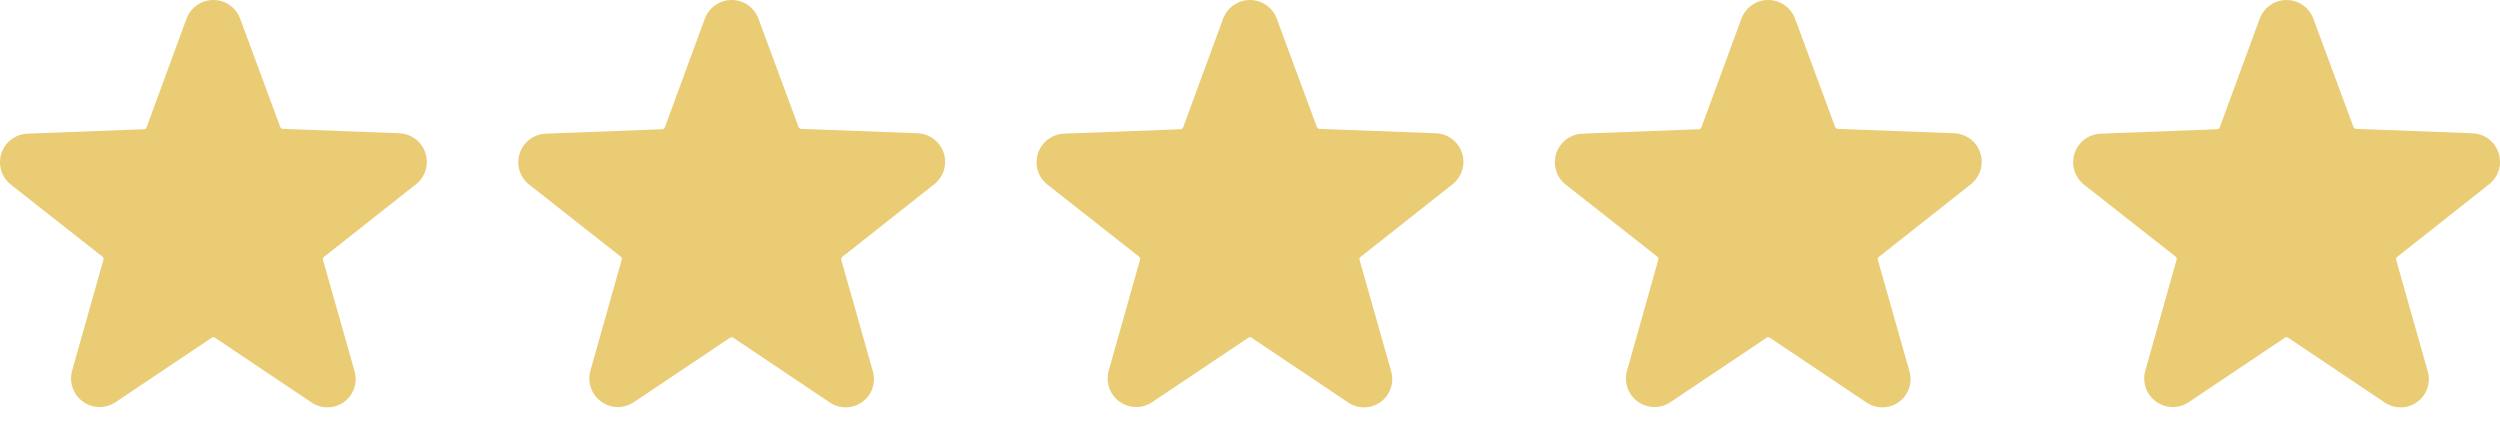 <svg xmlns="http://www.w3.org/2000/svg" fill="none" viewBox="0 0 82 14" height="14" width="82">
<path fill="#EACC75" d="M13.623 6.06C13.78 5.943 13.896 5.78 13.956 5.593C14.015 5.407 14.015 5.206 13.955 5.02C13.895 4.834 13.778 4.671 13.62 4.554C13.463 4.438 13.273 4.374 13.078 4.37L9.276 4.227C9.258 4.225 9.24 4.219 9.225 4.208C9.21 4.196 9.198 4.181 9.192 4.163L7.878 0.616C7.812 0.435 7.693 0.279 7.535 0.169C7.378 0.059 7.19 0 6.998 0C6.806 0 6.618 0.059 6.461 0.169C6.303 0.279 6.183 0.435 6.117 0.616L4.808 4.176C4.802 4.194 4.79 4.209 4.775 4.22C4.76 4.231 4.742 4.238 4.724 4.239L0.922 4.383C0.727 4.386 0.537 4.451 0.38 4.567C0.222 4.684 0.105 4.846 0.045 5.033C-0.015 5.219 -0.015 5.419 0.044 5.606C0.104 5.792 0.221 5.956 0.377 6.072L3.359 8.417C3.374 8.428 3.385 8.444 3.391 8.462C3.397 8.48 3.398 8.5 3.393 8.518L2.367 12.154C2.314 12.34 2.319 12.537 2.382 12.719C2.444 12.901 2.562 13.059 2.718 13.172C2.874 13.285 3.061 13.348 3.253 13.351C3.446 13.354 3.635 13.297 3.794 13.189L6.945 11.077C6.961 11.067 6.979 11.061 6.998 11.061C7.017 11.061 7.035 11.067 7.051 11.077L10.201 13.189C10.359 13.301 10.547 13.361 10.74 13.361C10.933 13.361 11.121 13.301 11.278 13.189C11.434 13.077 11.552 12.919 11.615 12.738C11.678 12.556 11.682 12.36 11.629 12.175L10.594 8.526C10.589 8.508 10.589 8.488 10.595 8.47C10.601 8.452 10.613 8.436 10.628 8.425L13.623 6.06Z"></path>
<path fill="#EACC75" d="M30.622 6.06C30.779 5.943 30.896 5.78 30.956 5.593C31.015 5.407 31.015 5.206 30.955 5.02C30.895 4.834 30.778 4.671 30.62 4.554C30.463 4.438 30.273 4.374 30.078 4.37L26.276 4.227C26.258 4.225 26.24 4.219 26.225 4.208C26.21 4.196 26.198 4.181 26.192 4.163L24.878 0.616C24.812 0.435 24.693 0.279 24.535 0.169C24.378 0.059 24.19 0 23.998 0C23.806 0 23.618 0.059 23.461 0.169C23.303 0.279 23.183 0.435 23.117 0.616L21.808 4.176C21.802 4.194 21.79 4.209 21.775 4.22C21.76 4.231 21.742 4.238 21.724 4.239L17.922 4.383C17.727 4.386 17.537 4.451 17.38 4.567C17.222 4.684 17.105 4.846 17.045 5.033C16.985 5.219 16.985 5.419 17.044 5.606C17.104 5.792 17.221 5.956 17.378 6.072L20.359 8.417C20.374 8.428 20.385 8.444 20.391 8.462C20.397 8.48 20.398 8.5 20.393 8.518L19.367 12.154C19.314 12.34 19.319 12.537 19.381 12.719C19.444 12.901 19.562 13.059 19.718 13.172C19.874 13.285 20.061 13.348 20.253 13.351C20.446 13.354 20.635 13.297 20.794 13.189L23.945 11.077C23.961 11.067 23.979 11.061 23.998 11.061C24.017 11.061 24.035 11.067 24.051 11.077L27.201 13.189C27.359 13.301 27.547 13.361 27.74 13.361C27.933 13.361 28.121 13.301 28.279 13.189C28.434 13.077 28.552 12.919 28.615 12.738C28.677 12.556 28.683 12.36 28.629 12.175L27.594 8.526C27.589 8.508 27.589 8.488 27.595 8.47C27.601 8.452 27.613 8.436 27.628 8.425L30.622 6.06Z"></path>
<path fill="#EACC75" d="M47.623 6.06C47.779 5.943 47.896 5.78 47.956 5.593C48.015 5.407 48.015 5.206 47.955 5.02C47.895 4.834 47.778 4.671 47.62 4.554C47.463 4.438 47.273 4.374 47.078 4.37L43.276 4.227C43.258 4.225 43.24 4.219 43.225 4.208C43.21 4.196 43.199 4.181 43.192 4.163L41.879 0.616C41.812 0.435 41.693 0.279 41.535 0.169C41.378 0.059 41.19 0 40.998 0C40.806 0 40.618 0.059 40.461 0.169C40.303 0.279 40.183 0.435 40.117 0.616L38.808 4.176C38.801 4.194 38.79 4.209 38.775 4.22C38.76 4.231 38.742 4.238 38.724 4.239L34.922 4.383C34.727 4.386 34.537 4.451 34.38 4.567C34.222 4.684 34.105 4.846 34.045 5.033C33.985 5.219 33.985 5.419 34.044 5.606C34.104 5.792 34.221 5.956 34.377 6.072L37.359 8.417C37.374 8.428 37.385 8.444 37.391 8.462C37.397 8.48 37.398 8.5 37.393 8.518L36.367 12.154C36.314 12.34 36.319 12.537 36.382 12.719C36.444 12.901 36.562 13.059 36.718 13.172C36.874 13.285 37.061 13.348 37.253 13.351C37.446 13.354 37.635 13.297 37.794 13.189L40.945 11.077C40.961 11.067 40.979 11.061 40.998 11.061C41.017 11.061 41.035 11.067 41.051 11.077L44.201 13.189C44.359 13.301 44.547 13.361 44.74 13.361C44.933 13.361 45.121 13.301 45.279 13.189C45.434 13.077 45.552 12.919 45.615 12.738C45.678 12.556 45.682 12.36 45.629 12.175L44.594 8.526C44.589 8.508 44.589 8.488 44.595 8.47C44.601 8.452 44.613 8.436 44.628 8.425L47.623 6.06Z"></path>
<path fill="#EACC75" d="M64.623 6.06C64.779 5.943 64.896 5.78 64.956 5.593C65.015 5.407 65.015 5.206 64.955 5.02C64.895 4.834 64.778 4.671 64.621 4.554C64.463 4.438 64.273 4.374 64.078 4.37L60.276 4.227C60.258 4.225 60.24 4.219 60.225 4.208C60.21 4.196 60.199 4.181 60.192 4.163L58.879 0.616C58.812 0.435 58.693 0.279 58.535 0.169C58.378 0.059 58.19 0 57.998 0C57.806 0 57.618 0.059 57.461 0.169C57.303 0.279 57.183 0.435 57.117 0.616L55.808 4.176C55.801 4.194 55.79 4.209 55.775 4.22C55.76 4.231 55.742 4.238 55.724 4.239L51.922 4.383C51.727 4.386 51.537 4.451 51.38 4.567C51.222 4.684 51.105 4.846 51.045 5.033C50.985 5.219 50.985 5.419 51.044 5.606C51.104 5.792 51.221 5.956 51.377 6.072L54.359 8.417C54.374 8.428 54.385 8.444 54.391 8.462C54.397 8.48 54.398 8.5 54.393 8.518L53.367 12.154C53.314 12.34 53.319 12.537 53.382 12.719C53.444 12.901 53.562 13.059 53.718 13.172C53.874 13.285 54.061 13.348 54.253 13.351C54.446 13.354 54.635 13.297 54.794 13.189L57.945 11.077C57.961 11.067 57.979 11.061 57.998 11.061C58.017 11.061 58.035 11.067 58.051 11.077L61.201 13.189C61.359 13.301 61.547 13.361 61.74 13.361C61.933 13.361 62.121 13.301 62.279 13.189C62.434 13.077 62.552 12.919 62.615 12.738C62.678 12.556 62.682 12.36 62.629 12.175L61.594 8.526C61.589 8.508 61.589 8.488 61.595 8.47C61.601 8.452 61.613 8.436 61.628 8.425L64.623 6.06Z"></path>
<path fill="#EACC75" d="M81.623 6.06C81.779 5.943 81.896 5.78 81.956 5.593C82.015 5.407 82.015 5.206 81.955 5.02C81.895 4.834 81.778 4.671 81.621 4.554C81.463 4.438 81.273 4.374 81.078 4.37L77.276 4.227C77.258 4.225 77.24 4.219 77.225 4.208C77.21 4.196 77.198 4.181 77.192 4.163L75.879 0.616C75.812 0.435 75.693 0.279 75.535 0.169C75.378 0.059 75.19 0 74.998 0C74.806 0 74.618 0.059 74.461 0.169C74.303 0.279 74.183 0.435 74.117 0.616L72.808 4.176C72.802 4.194 72.79 4.209 72.775 4.22C72.76 4.231 72.742 4.238 72.724 4.239L68.922 4.383C68.727 4.386 68.537 4.451 68.379 4.567C68.222 4.684 68.105 4.846 68.045 5.033C67.985 5.219 67.985 5.419 68.044 5.606C68.104 5.792 68.221 5.956 68.377 6.072L71.359 8.417C71.374 8.428 71.385 8.444 71.391 8.462C71.397 8.48 71.398 8.5 71.393 8.518L70.367 12.154C70.314 12.34 70.319 12.537 70.382 12.719C70.444 12.901 70.562 13.059 70.718 13.172C70.874 13.285 71.061 13.348 71.253 13.351C71.446 13.354 71.635 13.297 71.794 13.189L74.945 11.077C74.961 11.067 74.979 11.061 74.998 11.061C75.017 11.061 75.035 11.067 75.051 11.077L78.201 13.189C78.359 13.301 78.547 13.361 78.74 13.361C78.933 13.361 79.121 13.301 79.278 13.189C79.434 13.077 79.552 12.919 79.615 12.738C79.677 12.556 79.683 12.36 79.629 12.175L78.594 8.526C78.589 8.508 78.589 8.488 78.595 8.47C78.601 8.452 78.613 8.436 78.628 8.425L81.623 6.06Z"></path>
</svg>
